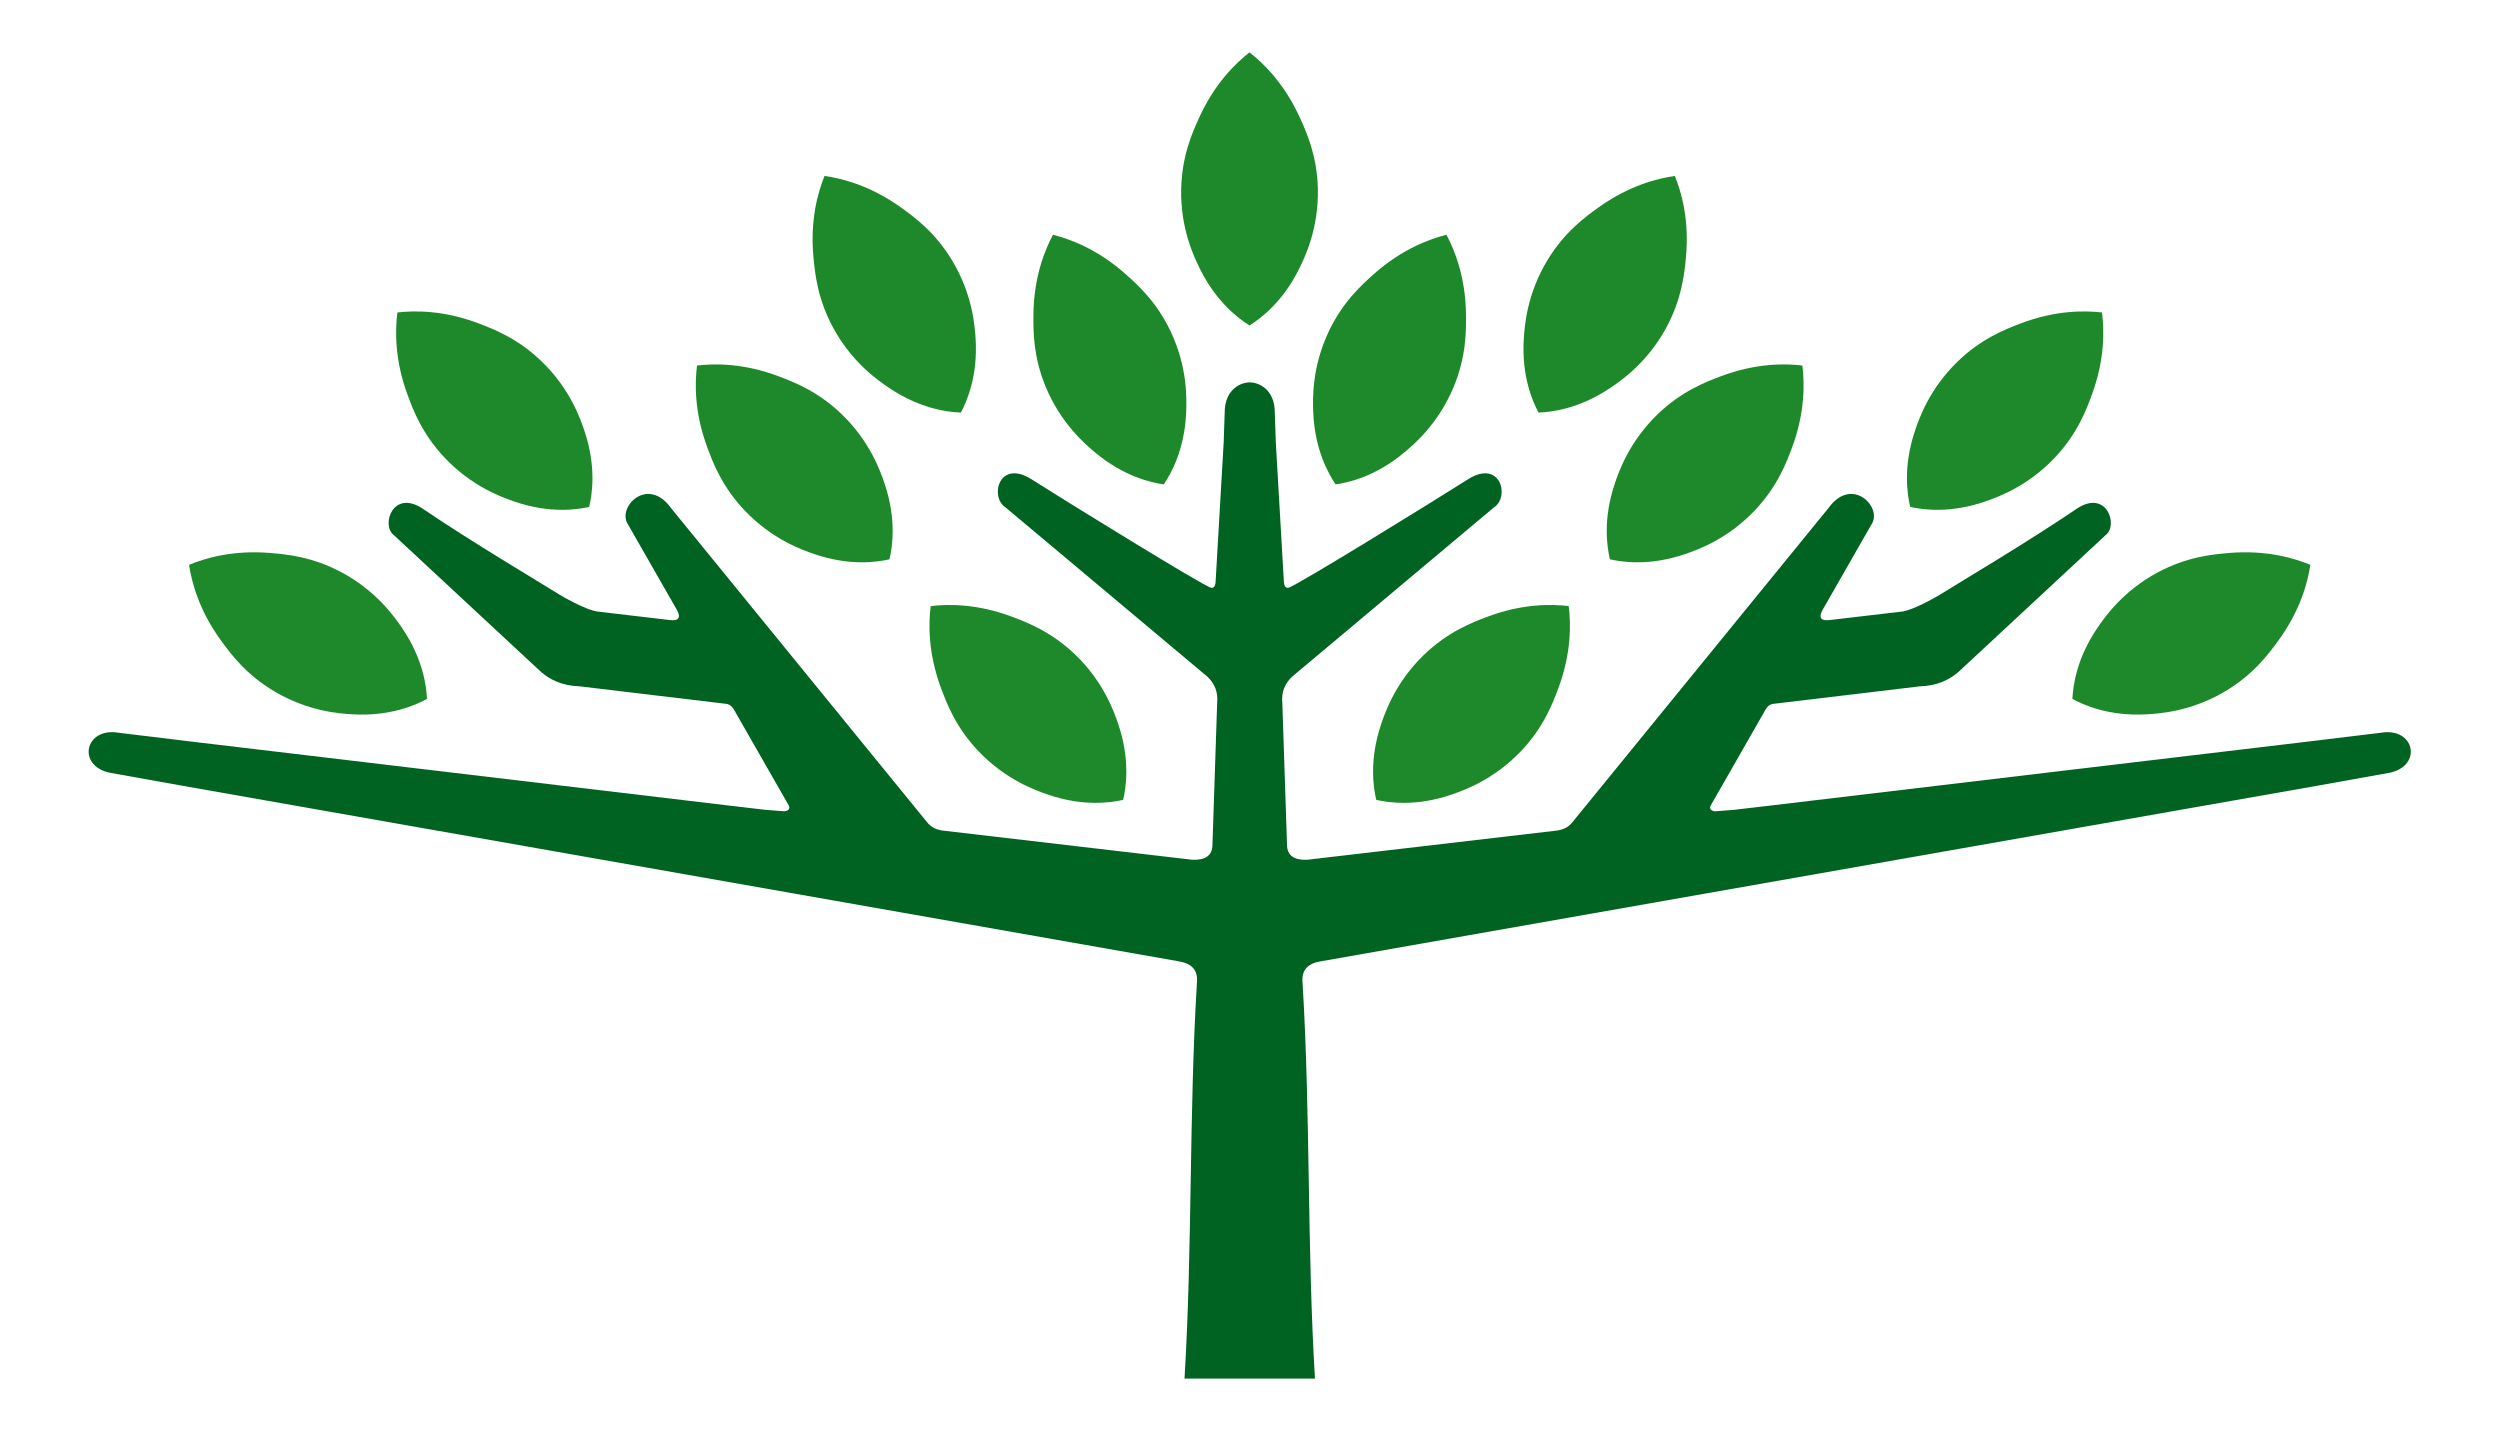 <?xml version="1.0" encoding="UTF-8"?>
<!-- Generated by Pixelmator Pro 3.3.6 -->
<svg width="1400" height="800" viewBox="0 0 1400 800" xmlns="http://www.w3.org/2000/svg">
    <g id="Group">
        <path id="Path" fill="#006322" stroke="none" d="M 699.88 772.03 L 736.38 772.03 C 731.94 698.18 733.89 624.33 729.45 550.48 C 728.65 543.19 732.49 539.53 739.51 538.36 L 1297.09 440.11 L 1338.49 432.69 C 1356.78 428.6 1352.12 407.16 1333.36 410.33 L 1291.96 415.35 L 1016.54 448.13 L 992.55 450.99 L 970.72 453.54 L 960.34 454.32 C 960.34 454.32 956.73 454.03 957.92 451.2 L 988.8 397.21 C 989.67 395.65 990.91 394.66 992.5 394.22 L 1075.17 384.34 C 1084.59 384.07 1092.34 380.79 1098.5 374.64 L 1179.09 299.73 C 1186.55 294.21 1179.68 273.51 1162.75 285.03 C 1136.03 303.22 1097.13 326.28 1086.52 332.92 C 1086.52 332.92 1071.32 342.15 1064.18 342.58 L 1024.32 347.26 C 1019.67 347.73 1018.47 345.9 1020.38 342.01 L 1047.98 293.76 C 1054.54 284.19 1037.09 266.23 1023.98 284.47 L 880.7 460.25 C 878.48 463.16 875.66 464.43 872.59 465.03 L 731.96 481.47 C 724.6 481.76 720.83 479.02 720.74 473.2 L 718.1 393.52 C 717.54 387.9 719.27 382.98 723.64 378.88 L 836.47 284.26 C 845.75 278.39 840.34 257.06 822.31 268.25 C 804.44 279.67 725.01 328.66 721.52 329.15 C 720.81 329.25 720.3 328.98 720.3 328.98 C 719.29 328.45 719 326.94 718.96 325.55 C 718.96 325.38 714.45 247.68 714.45 247.68 L 713.82 229.18 C 713.16 219.28 706.51 214.32 699.9 214.11 L 699.81 214.11 C 693.2 214.32 686.55 219.28 685.89 229.18 L 685.26 247.68 C 685.26 247.68 680.76 325.38 680.75 325.55 C 680.7 326.94 680.41 328.45 679.41 328.98 C 679.41 328.98 678.9 329.25 678.19 329.15 C 674.7 328.66 595.27 279.67 577.4 268.25 C 559.37 257.06 553.96 278.38 563.24 284.26 L 676.07 378.88 C 680.44 382.98 682.17 387.9 681.61 393.52 L 678.97 473.2 C 678.87 479.02 675.11 481.76 667.75 481.47 L 527.12 465.03 C 524.05 464.43 521.23 463.16 519.01 460.25 L 375.73 284.47 C 362.62 266.23 345.17 284.19 351.73 293.76 L 379.33 342.01 C 381.24 345.9 380.04 347.72 375.39 347.26 L 335.53 342.58 C 328.4 342.15 313.19 332.92 313.19 332.92 C 302.58 326.27 263.69 303.22 236.96 285.03 C 220.03 273.51 213.16 294.21 220.62 299.73 L 301.21 374.64 C 307.37 380.79 315.12 384.07 324.54 384.34 L 407.21 394.22 C 408.8 394.66 410.04 395.65 410.91 397.21 L 441.79 451.2 C 442.98 454.02 439.37 454.32 439.37 454.32 L 428.99 453.54 L 407.16 450.99 L 383.17 448.13 L 107.75 415.35 L 66.35 410.33 C 47.59 407.17 42.93 428.6 61.22 432.69 L 102.62 440.11 L 660.2 538.36 C 667.22 539.53 671.06 543.19 670.26 550.48 C 665.82 624.33 667.77 698.18 663.33 772.03 L 699.92 772.03 Z"/>
        <g id="g1">
            <path id="path1" fill="#1e892b" stroke="none" d="M 699.74 29.31 C 692.18 35.22 680.3 46.55 671.49 65.96 C 667.81 74.06 661.87 87.17 661.46 105.78 C 660.98 127.9 668.63 143.84 671.94 150.53 C 681.24 169.33 693.74 178.51 699.73 182.26 L 699.73 182.26 C 705.72 178.51 718.22 169.33 727.52 150.53 C 730.83 143.84 738.48 127.9 738 105.78 C 737.6 87.17 731.65 74.06 727.97 65.96 C 719.16 46.55 707.28 35.22 699.72 29.31 L 699.72 29.31 Z"/>
            <path id="path2" fill="#1e892b" stroke="none" d="M 589.65 131.47 C 598.96 133.81 614.41 139.34 630.34 153.5 C 636.99 159.42 647.74 168.98 655.67 185.83 C 665.08 205.85 664.56 223.52 664.25 230.98 C 663.38 251.94 655.68 265.4 651.73 271.26 L 651.73 271.26 C 644.73 270.27 629.58 266.95 613.45 253.54 C 607.71 248.77 594.25 237.31 585.71 216.9 C 578.52 199.73 578.64 185.34 578.71 176.44 C 578.88 155.12 585.15 139.95 589.65 131.48 L 589.65 131.48 Z"/>
            <path id="path3" fill="#1e892b" stroke="none" d="M 521.2 339.4 C 530.73 338.27 547.14 337.93 567.07 345.5 C 575.39 348.66 588.84 353.77 602.24 366.69 C 618.16 382.05 623.97 398.75 626.33 405.83 C 632.98 425.72 630.58 441.04 628.97 447.93 L 628.97 447.93 C 622.07 449.49 606.74 451.79 586.89 445 C 579.83 442.58 563.17 436.67 547.92 420.64 C 535.09 407.15 530.07 393.66 526.97 385.32 C 519.54 365.34 519.99 348.93 521.19 339.41 L 521.19 339.41 Z"/>
            <path id="path4" fill="#1e892b" stroke="none" d="M 810.02 131.47 C 800.71 133.81 785.26 139.34 769.33 153.5 C 762.68 159.42 751.93 168.98 744 185.83 C 734.59 205.85 735.11 223.52 735.42 230.98 C 736.29 251.94 743.99 265.4 747.94 271.26 L 747.94 271.26 C 754.94 270.27 770.09 266.95 786.22 253.54 C 791.96 248.77 805.42 237.31 813.96 216.9 C 821.15 199.73 821.03 185.34 820.96 176.44 C 820.79 155.12 814.52 139.95 810.02 131.48 L 810.02 131.48 Z"/>
            <path id="path5" fill="#1e892b" stroke="none" d="M 878.47 339.4 C 868.94 338.27 852.53 337.93 832.6 345.5 C 824.28 348.66 810.83 353.77 797.43 366.69 C 781.51 382.05 775.7 398.75 773.34 405.83 C 766.69 425.72 769.09 441.04 770.7 447.93 L 770.7 447.93 C 777.6 449.49 792.93 451.79 812.78 445 C 819.84 442.58 836.5 436.67 851.75 420.64 C 864.58 407.15 869.6 393.66 872.7 385.32 C 880.13 365.34 879.68 348.93 878.48 339.41 L 878.48 339.41 Z"/>
            <path id="path6" fill="#1e892b" stroke="none" d="M 222.54 174.98 C 232.07 173.88 248.49 173.6 268.39 181.24 C 276.7 184.43 290.14 189.58 303.49 202.55 C 319.36 217.96 325.11 234.68 327.45 241.77 C 334.03 261.69 331.58 277 329.95 283.88 L 329.95 283.88 C 323.05 285.42 307.7 287.66 287.88 280.81 C 280.83 278.37 264.19 272.4 249 256.32 C 236.21 242.79 231.24 229.28 228.17 220.93 C 220.81 200.92 221.32 184.51 222.54 175 L 222.54 175 Z"/>
            <path id="path7" fill="#1e892b" stroke="none" d="M 105.88 316.31 C 114.74 312.63 130.44 307.84 151.68 309.69 C 160.55 310.47 174.88 311.72 191.29 320.51 C 210.79 330.95 220.92 345.44 225.12 351.61 C 236.93 368.94 238.79 384.33 239.12 391.4 L 239.12 391.4 C 232.91 394.78 218.78 401.16 197.83 400.04 C 190.38 399.64 172.74 398.48 153.7 387.21 C 137.68 377.72 129.19 366.11 123.93 358.93 C 111.34 341.72 107.31 325.81 105.87 316.32 L 105.87 316.32 Z"/>
            <path id="path8" fill="#1e892b" stroke="none" d="M 390.34 204.69 C 399.87 203.56 416.28 203.22 436.21 210.79 C 444.53 213.95 457.98 219.06 471.38 231.98 C 487.3 247.34 493.11 264.04 495.47 271.12 C 502.12 291.01 499.72 306.33 498.11 313.22 L 498.11 313.22 C 491.21 314.78 475.88 317.08 456.03 310.29 C 448.97 307.88 432.31 301.96 417.06 285.93 C 404.23 272.44 399.21 258.95 396.11 250.61 C 388.68 230.63 389.13 214.22 390.33 204.7 L 390.33 204.7 Z"/>
            <path id="path9" fill="#1e892b" stroke="none" d="M 461.73 98.52 C 471.23 99.87 487.18 103.75 504.51 116.17 C 511.74 121.36 523.44 129.74 533.08 145.67 C 544.54 164.6 545.87 182.22 546.34 189.67 C 547.67 210.6 541.42 224.79 538.1 231.04 L 538.1 231.04 C 531.03 230.78 515.62 229.07 498.18 217.42 C 491.97 213.28 477.39 203.29 466.76 183.89 C 457.81 167.56 456.42 153.24 455.56 144.38 C 453.5 123.16 458.14 107.42 461.74 98.52 L 461.74 98.52 Z"/>
            <path id="path10" fill="#1e892b" stroke="none" d="M 1177.12 174.98 C 1167.59 173.88 1151.17 173.6 1131.27 181.24 C 1122.96 184.43 1109.52 189.58 1096.17 202.55 C 1080.3 217.96 1074.55 234.68 1072.21 241.77 C 1065.63 261.69 1068.08 277 1069.71 283.88 L 1069.71 283.88 C 1076.61 285.42 1091.96 287.66 1111.78 280.81 C 1118.83 278.37 1135.47 272.4 1150.66 256.32 C 1163.45 242.79 1168.42 229.28 1171.49 220.93 C 1178.85 200.92 1178.34 184.51 1177.12 175 L 1177.12 175 Z"/>
            <path id="path11" fill="#1e892b" stroke="none" d="M 1293.79 316.31 C 1284.93 312.63 1269.23 307.84 1247.99 309.69 C 1239.12 310.47 1224.79 311.72 1208.38 320.51 C 1188.88 330.95 1178.75 345.44 1174.55 351.61 C 1162.74 368.94 1160.88 384.33 1160.55 391.4 L 1160.55 391.4 C 1166.76 394.78 1180.89 401.16 1201.84 400.04 C 1209.29 399.64 1226.93 398.48 1245.97 387.21 C 1261.99 377.72 1270.48 366.11 1275.74 358.93 C 1288.33 341.72 1292.36 325.81 1293.8 316.32 L 1293.8 316.32 Z"/>
            <path id="path12" fill="#1e892b" stroke="none" d="M 1009.32 204.69 C 999.79 203.56 983.38 203.22 963.45 210.79 C 955.13 213.95 941.68 219.06 928.28 231.98 C 912.36 247.34 906.55 264.04 904.19 271.12 C 897.54 291.01 899.94 306.33 901.55 313.22 L 901.55 313.22 C 908.45 314.78 923.78 317.08 943.63 310.29 C 950.69 307.88 967.35 301.96 982.6 285.93 C 995.43 272.44 1000.45 258.95 1003.55 250.61 C 1010.98 230.63 1010.53 214.22 1009.33 204.7 L 1009.33 204.7 Z"/>
            <path id="path13" fill="#1e892b" stroke="none" d="M 937.93 98.52 C 928.43 99.87 912.48 103.75 895.15 116.17 C 887.92 121.36 876.22 129.74 866.58 145.67 C 855.12 164.6 853.79 182.22 853.32 189.67 C 851.99 210.6 858.24 224.79 861.56 231.04 L 861.56 231.04 C 868.63 230.78 884.04 229.07 901.48 217.42 C 907.69 213.28 922.27 203.29 932.9 183.89 C 941.85 167.56 943.24 153.24 944.1 144.38 C 946.16 123.16 941.52 107.42 937.92 98.52 L 937.92 98.52 Z"/>
        </g>
    </g>
</svg>
